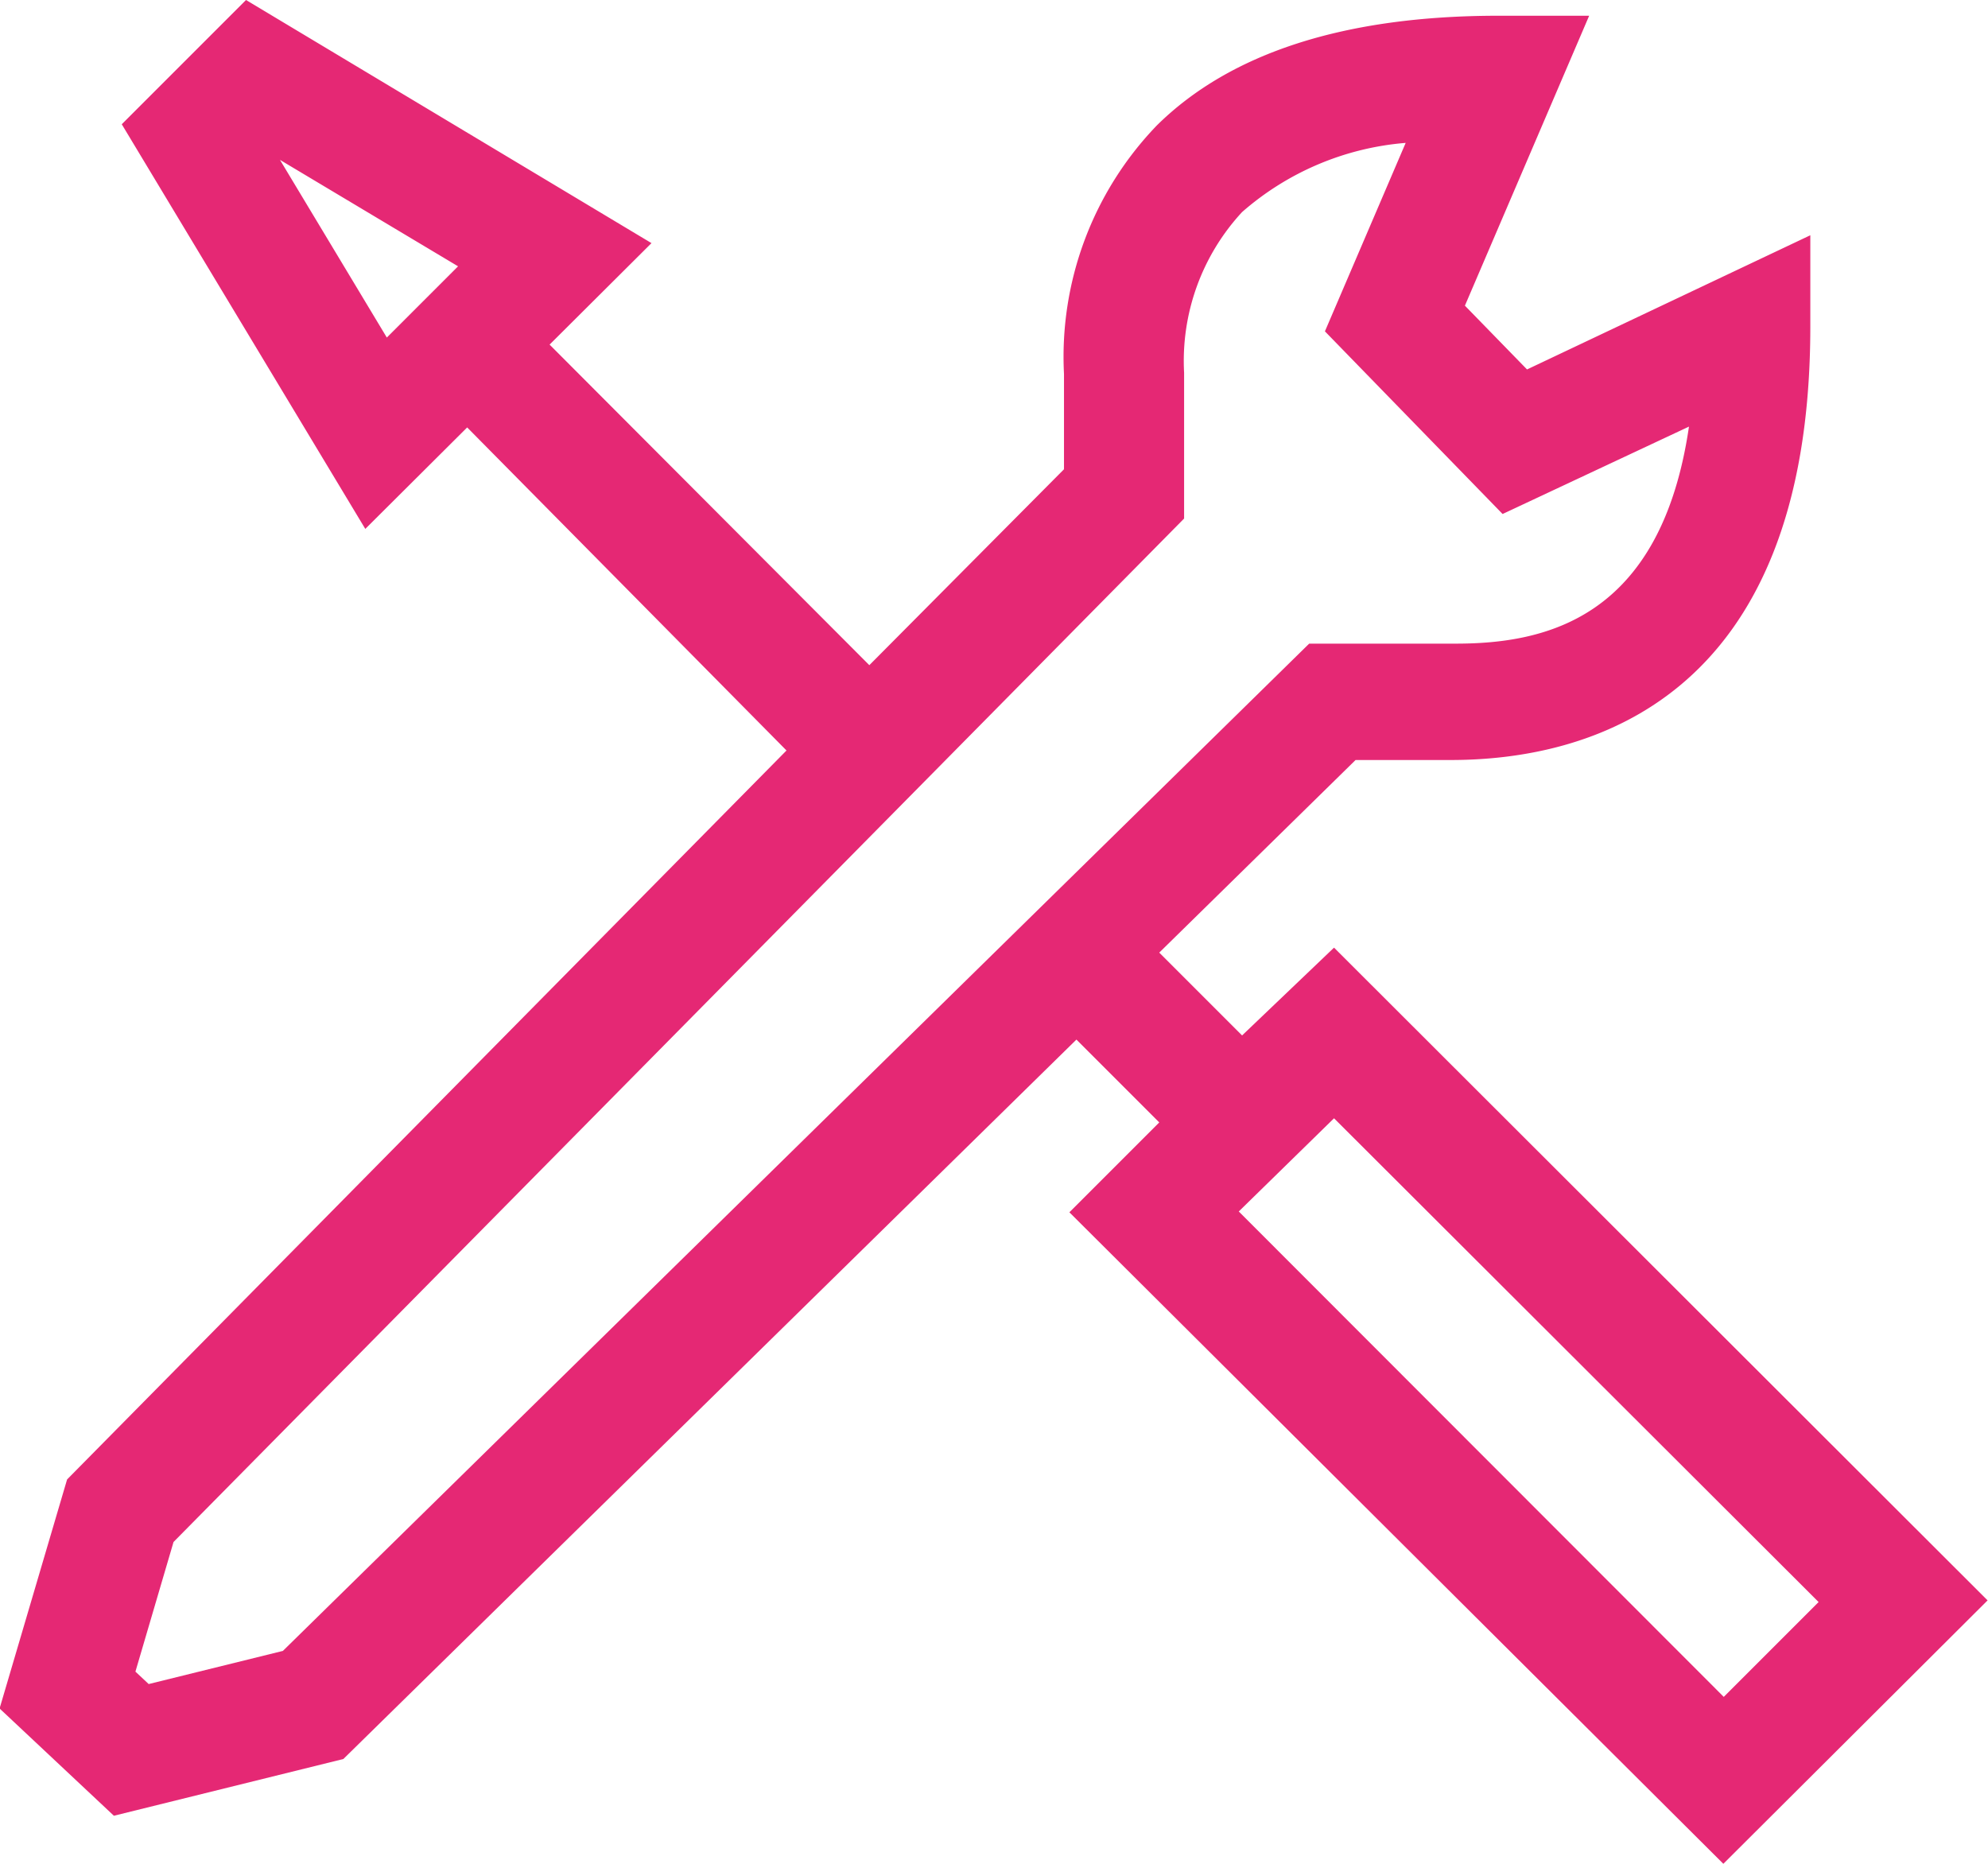 <svg data-name="Laag 1" xmlns="http://www.w3.org/2000/svg" viewBox="0 0 48 45.01"><path d="M32.21 22.88L29.99 25l-2-2 4.74-4.65h2.3c3.24 0 8.68-1.36 8.68-10.47v-2.2l-6.84 3.24-1.5-1.54 3-7h-2.19c-3.7 0-6.47.89-8.25 2.65a8.05 8.05 0 0 0-2.24 6v2.3l-4.7 4.73-7.72-7.74 2.46-2.45L5.94 0l-3 3 5.88 9.77 2.46-2.45 7.71 7.8-17.37 17.6-1.63 5.53 2.76 2.59 5.54-1.37 17.7-17.37 2 2-2.17 2.17L41.61 45l6.38-6.36zM6.76 3.86l4.3 2.57-1.72 1.72zm.07 36l-3.24.8-.32-.3.92-3.13 24.4-24.71V9a5.29 5.29 0 0 1 1.4-3.88 6.83 6.83 0 0 1 3.95-1.67L31.99 8l4.29 4.41 4.5-2.11c-.68 4.64-3.47 5.24-5.63 5.24h-3.54zm23.08-10.61l2.3-2.25 11.7 11.68-2.29 2.29z" fill="#e52874"/></svg>